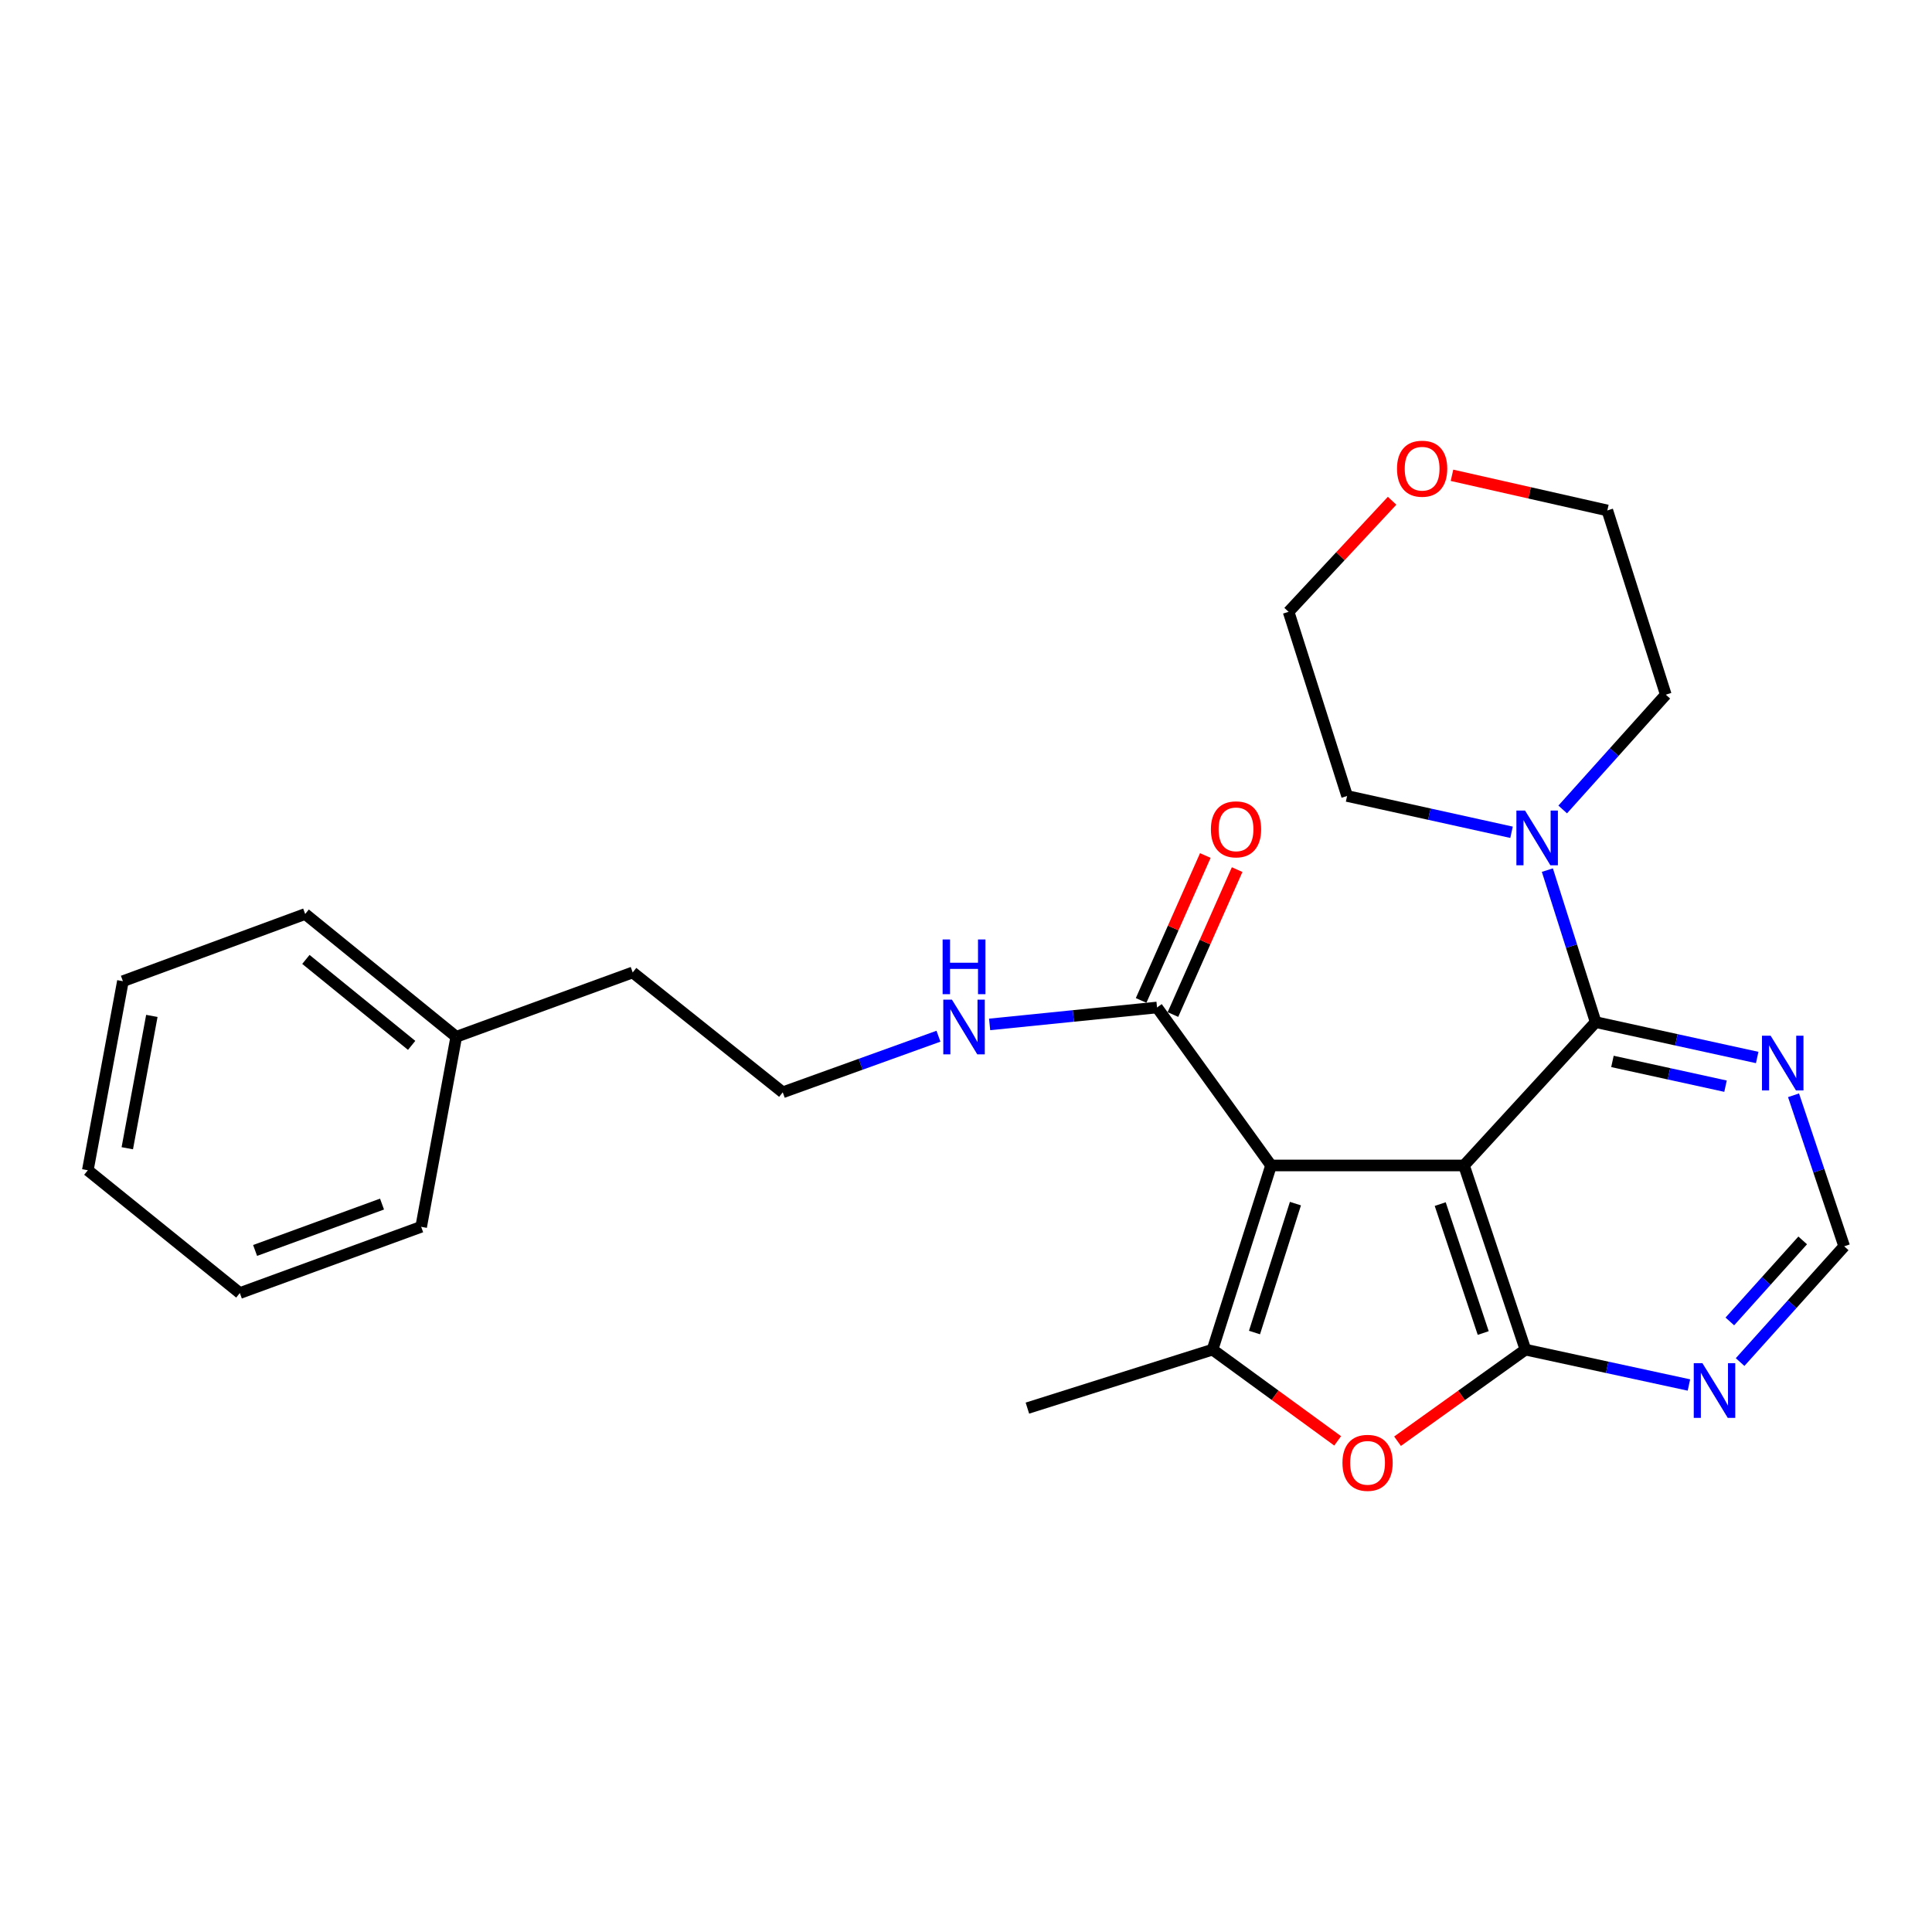 <?xml version='1.0' encoding='iso-8859-1'?>
<svg version='1.1' baseProfile='full'
              xmlns='http://www.w3.org/2000/svg'
                      xmlns:rdkit='http://www.rdkit.org/xml'
                      xmlns:xlink='http://www.w3.org/1999/xlink'
                  xml:space='preserve'
width='1000px' height='1000px' viewBox='0 0 1000 1000'>
<!-- END OF HEADER -->
<rect style='opacity:1.0;fill:#FFFFFF;stroke:none' width='1000' height='1000' x='0' y='0'> </rect>
<path class='bond-0' d='M 757.771,603.24 L 657.892,603.24' style='fill:none;fill-rule:evenodd;stroke:#000000;stroke-width:6px;stroke-linecap:butt;stroke-linejoin:miter;stroke-opacity:1' />
<path class='bond-1' d='M 757.771,603.24 L 789.569,698.566' style='fill:none;fill-rule:evenodd;stroke:#000000;stroke-width:6px;stroke-linecap:butt;stroke-linejoin:miter;stroke-opacity:1' />
<path class='bond-1' d='M 745.455,623.238 L 767.714,689.966' style='fill:none;fill-rule:evenodd;stroke:#000000;stroke-width:6px;stroke-linecap:butt;stroke-linejoin:miter;stroke-opacity:1' />
<path class='bond-3' d='M 757.771,603.24 L 825.91,529.047' style='fill:none;fill-rule:evenodd;stroke:#000000;stroke-width:6px;stroke-linecap:butt;stroke-linejoin:miter;stroke-opacity:1' />
<path class='bond-2' d='M 657.892,603.24 L 627.615,698.566' style='fill:none;fill-rule:evenodd;stroke:#000000;stroke-width:6px;stroke-linecap:butt;stroke-linejoin:miter;stroke-opacity:1' />
<path class='bond-2' d='M 670.516,622.991 L 649.322,689.719' style='fill:none;fill-rule:evenodd;stroke:#000000;stroke-width:6px;stroke-linecap:butt;stroke-linejoin:miter;stroke-opacity:1' />
<path class='bond-5' d='M 657.892,603.24 L 598.878,521.473' style='fill:none;fill-rule:evenodd;stroke:#000000;stroke-width:6px;stroke-linecap:butt;stroke-linejoin:miter;stroke-opacity:1' />
<path class='bond-4' d='M 789.569,698.566 L 756.467,722.269' style='fill:none;fill-rule:evenodd;stroke:#000000;stroke-width:6px;stroke-linecap:butt;stroke-linejoin:miter;stroke-opacity:1' />
<path class='bond-4' d='M 756.467,722.269 L 723.364,745.972' style='fill:none;fill-rule:evenodd;stroke:#FF0000;stroke-width:6px;stroke-linecap:butt;stroke-linejoin:miter;stroke-opacity:1' />
<path class='bond-7' d='M 789.569,698.566 L 831.876,707.72' style='fill:none;fill-rule:evenodd;stroke:#000000;stroke-width:6px;stroke-linecap:butt;stroke-linejoin:miter;stroke-opacity:1' />
<path class='bond-7' d='M 831.876,707.72 L 874.183,716.873' style='fill:none;fill-rule:evenodd;stroke:#0000FF;stroke-width:6px;stroke-linecap:butt;stroke-linejoin:miter;stroke-opacity:1' />
<path class='bond-13' d='M 627.615,698.566 L 531.779,728.844' style='fill:none;fill-rule:evenodd;stroke:#000000;stroke-width:6px;stroke-linecap:butt;stroke-linejoin:miter;stroke-opacity:1' />
<path class='bond-26' d='M 627.615,698.566 L 659.992,722.178' style='fill:none;fill-rule:evenodd;stroke:#000000;stroke-width:6px;stroke-linecap:butt;stroke-linejoin:miter;stroke-opacity:1' />
<path class='bond-26' d='M 659.992,722.178 L 692.369,745.789' style='fill:none;fill-rule:evenodd;stroke:#FF0000;stroke-width:6px;stroke-linecap:butt;stroke-linejoin:miter;stroke-opacity:1' />
<path class='bond-6' d='M 825.91,529.047 L 813.413,489.71' style='fill:none;fill-rule:evenodd;stroke:#000000;stroke-width:6px;stroke-linecap:butt;stroke-linejoin:miter;stroke-opacity:1' />
<path class='bond-6' d='M 813.413,489.71 L 800.916,450.372' style='fill:none;fill-rule:evenodd;stroke:#0000FF;stroke-width:6px;stroke-linecap:butt;stroke-linejoin:miter;stroke-opacity:1' />
<path class='bond-8' d='M 825.91,529.047 L 867.715,538.201' style='fill:none;fill-rule:evenodd;stroke:#000000;stroke-width:6px;stroke-linecap:butt;stroke-linejoin:miter;stroke-opacity:1' />
<path class='bond-8' d='M 867.715,538.201 L 909.519,547.355' style='fill:none;fill-rule:evenodd;stroke:#0000FF;stroke-width:6px;stroke-linecap:butt;stroke-linejoin:miter;stroke-opacity:1' />
<path class='bond-8' d='M 834.599,549.387 L 863.862,555.795' style='fill:none;fill-rule:evenodd;stroke:#000000;stroke-width:6px;stroke-linecap:butt;stroke-linejoin:miter;stroke-opacity:1' />
<path class='bond-8' d='M 863.862,555.795 L 893.125,562.203' style='fill:none;fill-rule:evenodd;stroke:#0000FF;stroke-width:6px;stroke-linecap:butt;stroke-linejoin:miter;stroke-opacity:1' />
<path class='bond-10' d='M 607.111,525.12 L 623.725,487.615' style='fill:none;fill-rule:evenodd;stroke:#000000;stroke-width:6px;stroke-linecap:butt;stroke-linejoin:miter;stroke-opacity:1' />
<path class='bond-10' d='M 623.725,487.615 L 640.339,450.11' style='fill:none;fill-rule:evenodd;stroke:#FF0000;stroke-width:6px;stroke-linecap:butt;stroke-linejoin:miter;stroke-opacity:1' />
<path class='bond-10' d='M 590.644,517.825 L 607.258,480.32' style='fill:none;fill-rule:evenodd;stroke:#000000;stroke-width:6px;stroke-linecap:butt;stroke-linejoin:miter;stroke-opacity:1' />
<path class='bond-10' d='M 607.258,480.32 L 623.872,442.815' style='fill:none;fill-rule:evenodd;stroke:#FF0000;stroke-width:6px;stroke-linecap:butt;stroke-linejoin:miter;stroke-opacity:1' />
<path class='bond-11' d='M 598.878,521.473 L 555.554,525.855' style='fill:none;fill-rule:evenodd;stroke:#000000;stroke-width:6px;stroke-linecap:butt;stroke-linejoin:miter;stroke-opacity:1' />
<path class='bond-11' d='M 555.554,525.855 L 512.23,530.238' style='fill:none;fill-rule:evenodd;stroke:#0000FF;stroke-width:6px;stroke-linecap:butt;stroke-linejoin:miter;stroke-opacity:1' />
<path class='bond-15' d='M 808.854,418.977 L 835.533,389.267' style='fill:none;fill-rule:evenodd;stroke:#0000FF;stroke-width:6px;stroke-linecap:butt;stroke-linejoin:miter;stroke-opacity:1' />
<path class='bond-15' d='M 835.533,389.267 L 862.212,359.558' style='fill:none;fill-rule:evenodd;stroke:#000000;stroke-width:6px;stroke-linecap:butt;stroke-linejoin:miter;stroke-opacity:1' />
<path class='bond-16' d='M 782.364,430.785 L 739.81,421.392' style='fill:none;fill-rule:evenodd;stroke:#0000FF;stroke-width:6px;stroke-linecap:butt;stroke-linejoin:miter;stroke-opacity:1' />
<path class='bond-16' d='M 739.81,421.392 L 697.255,411.999' style='fill:none;fill-rule:evenodd;stroke:#000000;stroke-width:6px;stroke-linecap:butt;stroke-linejoin:miter;stroke-opacity:1' />
<path class='bond-27' d='M 900.676,705.001 L 927.611,675.043' style='fill:none;fill-rule:evenodd;stroke:#0000FF;stroke-width:6px;stroke-linecap:butt;stroke-linejoin:miter;stroke-opacity:1' />
<path class='bond-27' d='M 927.611,675.043 L 954.545,645.085' style='fill:none;fill-rule:evenodd;stroke:#000000;stroke-width:6px;stroke-linecap:butt;stroke-linejoin:miter;stroke-opacity:1' />
<path class='bond-27' d='M 895.363,683.972 L 914.217,663.002' style='fill:none;fill-rule:evenodd;stroke:#0000FF;stroke-width:6px;stroke-linecap:butt;stroke-linejoin:miter;stroke-opacity:1' />
<path class='bond-27' d='M 914.217,663.002 L 933.072,642.031' style='fill:none;fill-rule:evenodd;stroke:#000000;stroke-width:6px;stroke-linecap:butt;stroke-linejoin:miter;stroke-opacity:1' />
<path class='bond-9' d='M 928.325,566.91 L 941.435,605.998' style='fill:none;fill-rule:evenodd;stroke:#0000FF;stroke-width:6px;stroke-linecap:butt;stroke-linejoin:miter;stroke-opacity:1' />
<path class='bond-9' d='M 941.435,605.998 L 954.545,645.085' style='fill:none;fill-rule:evenodd;stroke:#000000;stroke-width:6px;stroke-linecap:butt;stroke-linejoin:miter;stroke-opacity:1' />
<path class='bond-14' d='M 485.746,536.346 L 445.45,550.862' style='fill:none;fill-rule:evenodd;stroke:#0000FF;stroke-width:6px;stroke-linecap:butt;stroke-linejoin:miter;stroke-opacity:1' />
<path class='bond-14' d='M 445.45,550.862 L 405.155,565.378' style='fill:none;fill-rule:evenodd;stroke:#000000;stroke-width:6px;stroke-linecap:butt;stroke-linejoin:miter;stroke-opacity:1' />
<path class='bond-12' d='M 720.554,259.187 L 693.766,287.93' style='fill:none;fill-rule:evenodd;stroke:#FF0000;stroke-width:6px;stroke-linecap:butt;stroke-linejoin:miter;stroke-opacity:1' />
<path class='bond-12' d='M 693.766,287.93 L 666.978,316.673' style='fill:none;fill-rule:evenodd;stroke:#000000;stroke-width:6px;stroke-linecap:butt;stroke-linejoin:miter;stroke-opacity:1' />
<path class='bond-28' d='M 751.545,246.016 L 791.749,255.109' style='fill:none;fill-rule:evenodd;stroke:#FF0000;stroke-width:6px;stroke-linecap:butt;stroke-linejoin:miter;stroke-opacity:1' />
<path class='bond-28' d='M 791.749,255.109 L 831.954,264.202' style='fill:none;fill-rule:evenodd;stroke:#000000;stroke-width:6px;stroke-linecap:butt;stroke-linejoin:miter;stroke-opacity:1' />
<path class='bond-20' d='M 405.155,565.378 L 327.489,503.332' style='fill:none;fill-rule:evenodd;stroke:#000000;stroke-width:6px;stroke-linecap:butt;stroke-linejoin:miter;stroke-opacity:1' />
<path class='bond-18' d='M 862.212,359.558 L 831.954,264.202' style='fill:none;fill-rule:evenodd;stroke:#000000;stroke-width:6px;stroke-linecap:butt;stroke-linejoin:miter;stroke-opacity:1' />
<path class='bond-19' d='M 697.255,411.999 L 666.978,316.673' style='fill:none;fill-rule:evenodd;stroke:#000000;stroke-width:6px;stroke-linecap:butt;stroke-linejoin:miter;stroke-opacity:1' />
<path class='bond-17' d='M 236.156,536.642 L 327.489,503.332' style='fill:none;fill-rule:evenodd;stroke:#000000;stroke-width:6px;stroke-linecap:butt;stroke-linejoin:miter;stroke-opacity:1' />
<path class='bond-21' d='M 236.156,536.642 L 157.96,473.084' style='fill:none;fill-rule:evenodd;stroke:#000000;stroke-width:6px;stroke-linecap:butt;stroke-linejoin:miter;stroke-opacity:1' />
<path class='bond-21' d='M 213.067,541.084 L 158.33,496.594' style='fill:none;fill-rule:evenodd;stroke:#000000;stroke-width:6px;stroke-linecap:butt;stroke-linejoin:miter;stroke-opacity:1' />
<path class='bond-22' d='M 236.156,536.642 L 217.995,634.999' style='fill:none;fill-rule:evenodd;stroke:#000000;stroke-width:6px;stroke-linecap:butt;stroke-linejoin:miter;stroke-opacity:1' />
<path class='bond-24' d='M 157.96,473.084 L 63.615,507.865' style='fill:none;fill-rule:evenodd;stroke:#000000;stroke-width:6px;stroke-linecap:butt;stroke-linejoin:miter;stroke-opacity:1' />
<path class='bond-23' d='M 217.995,634.999 L 124.14,669.289' style='fill:none;fill-rule:evenodd;stroke:#000000;stroke-width:6px;stroke-linecap:butt;stroke-linejoin:miter;stroke-opacity:1' />
<path class='bond-23' d='M 197.736,623.226 L 132.038,647.229' style='fill:none;fill-rule:evenodd;stroke:#000000;stroke-width:6px;stroke-linecap:butt;stroke-linejoin:miter;stroke-opacity:1' />
<path class='bond-25' d='M 124.14,669.289 L 45.455,605.722' style='fill:none;fill-rule:evenodd;stroke:#000000;stroke-width:6px;stroke-linecap:butt;stroke-linejoin:miter;stroke-opacity:1' />
<path class='bond-29' d='M 63.615,507.865 L 45.455,605.722' style='fill:none;fill-rule:evenodd;stroke:#000000;stroke-width:6px;stroke-linecap:butt;stroke-linejoin:miter;stroke-opacity:1' />
<path class='bond-29' d='M 78.599,525.83 L 65.887,594.33' style='fill:none;fill-rule:evenodd;stroke:#000000;stroke-width:6px;stroke-linecap:butt;stroke-linejoin:miter;stroke-opacity:1' />
<path  class='atom-5' d='M 694.851 757.16
Q 694.851 750.36, 698.211 746.56
Q 701.571 742.76, 707.851 742.76
Q 714.131 742.76, 717.491 746.56
Q 720.851 750.36, 720.851 757.16
Q 720.851 764.04, 717.451 767.96
Q 714.051 771.84, 707.851 771.84
Q 701.611 771.84, 698.211 767.96
Q 694.851 764.08, 694.851 757.16
M 707.851 768.64
Q 712.171 768.64, 714.491 765.76
Q 716.851 762.84, 716.851 757.16
Q 716.851 751.6, 714.491 748.8
Q 712.171 745.96, 707.851 745.96
Q 703.531 745.96, 701.171 748.76
Q 698.851 751.56, 698.851 757.16
Q 698.851 762.88, 701.171 765.76
Q 703.531 768.64, 707.851 768.64
' fill='#FF0000'/>
<path  class='atom-7' d='M 789.363 419.551
L 798.643 434.551
Q 799.563 436.031, 801.043 438.711
Q 802.523 441.391, 802.603 441.551
L 802.603 419.551
L 806.363 419.551
L 806.363 447.871
L 802.483 447.871
L 792.523 431.471
Q 791.363 429.551, 790.123 427.351
Q 788.923 425.151, 788.563 424.471
L 788.563 447.871
L 784.883 447.871
L 784.883 419.551
L 789.363 419.551
' fill='#0000FF'/>
<path  class='atom-8' d='M 881.166 705.578
L 890.446 720.578
Q 891.366 722.058, 892.846 724.738
Q 894.326 727.418, 894.406 727.578
L 894.406 705.578
L 898.166 705.578
L 898.166 733.898
L 894.286 733.898
L 884.326 717.498
Q 883.166 715.578, 881.926 713.378
Q 880.726 711.178, 880.366 710.498
L 880.366 733.898
L 876.686 733.898
L 876.686 705.578
L 881.166 705.578
' fill='#0000FF'/>
<path  class='atom-9' d='M 916.477 536.089
L 925.757 551.089
Q 926.677 552.569, 928.157 555.249
Q 929.637 557.929, 929.717 558.089
L 929.717 536.089
L 933.477 536.089
L 933.477 564.409
L 929.597 564.409
L 919.637 548.009
Q 918.477 546.089, 917.237 543.889
Q 916.037 541.689, 915.677 541.009
L 915.677 564.409
L 911.997 564.409
L 911.997 536.089
L 916.477 536.089
' fill='#0000FF'/>
<path  class='atom-11' d='M 626.762 429.259
Q 626.762 422.459, 630.122 418.659
Q 633.482 414.859, 639.762 414.859
Q 646.042 414.859, 649.402 418.659
Q 652.762 422.459, 652.762 429.259
Q 652.762 436.139, 649.362 440.059
Q 645.962 443.939, 639.762 443.939
Q 633.522 443.939, 630.122 440.059
Q 626.762 436.179, 626.762 429.259
M 639.762 440.739
Q 644.082 440.739, 646.402 437.859
Q 648.762 434.939, 648.762 429.259
Q 648.762 423.699, 646.402 420.899
Q 644.082 418.059, 639.762 418.059
Q 635.442 418.059, 633.082 420.859
Q 630.762 423.659, 630.762 429.259
Q 630.762 434.979, 633.082 437.859
Q 635.442 440.739, 639.762 440.739
' fill='#FF0000'/>
<path  class='atom-12' d='M 492.719 517.419
L 501.999 532.419
Q 502.919 533.899, 504.399 536.579
Q 505.879 539.259, 505.959 539.419
L 505.959 517.419
L 509.719 517.419
L 509.719 545.739
L 505.839 545.739
L 495.879 529.339
Q 494.719 527.419, 493.479 525.219
Q 492.279 523.019, 491.919 522.339
L 491.919 545.739
L 488.239 545.739
L 488.239 517.419
L 492.719 517.419
' fill='#0000FF'/>
<path  class='atom-12' d='M 487.899 486.267
L 491.739 486.267
L 491.739 498.307
L 506.219 498.307
L 506.219 486.267
L 510.059 486.267
L 510.059 514.587
L 506.219 514.587
L 506.219 501.507
L 491.739 501.507
L 491.739 514.587
L 487.899 514.587
L 487.899 486.267
' fill='#0000FF'/>
<path  class='atom-13' d='M 723.088 242.6
Q 723.088 235.8, 726.448 232
Q 729.808 228.2, 736.088 228.2
Q 742.368 228.2, 745.728 232
Q 749.088 235.8, 749.088 242.6
Q 749.088 249.48, 745.688 253.4
Q 742.288 257.28, 736.088 257.28
Q 729.848 257.28, 726.448 253.4
Q 723.088 249.52, 723.088 242.6
M 736.088 254.08
Q 740.408 254.08, 742.728 251.2
Q 745.088 248.28, 745.088 242.6
Q 745.088 237.04, 742.728 234.24
Q 740.408 231.4, 736.088 231.4
Q 731.768 231.4, 729.408 234.2
Q 727.088 237, 727.088 242.6
Q 727.088 248.32, 729.408 251.2
Q 731.768 254.08, 736.088 254.08
' fill='#FF0000'/>
</svg>

